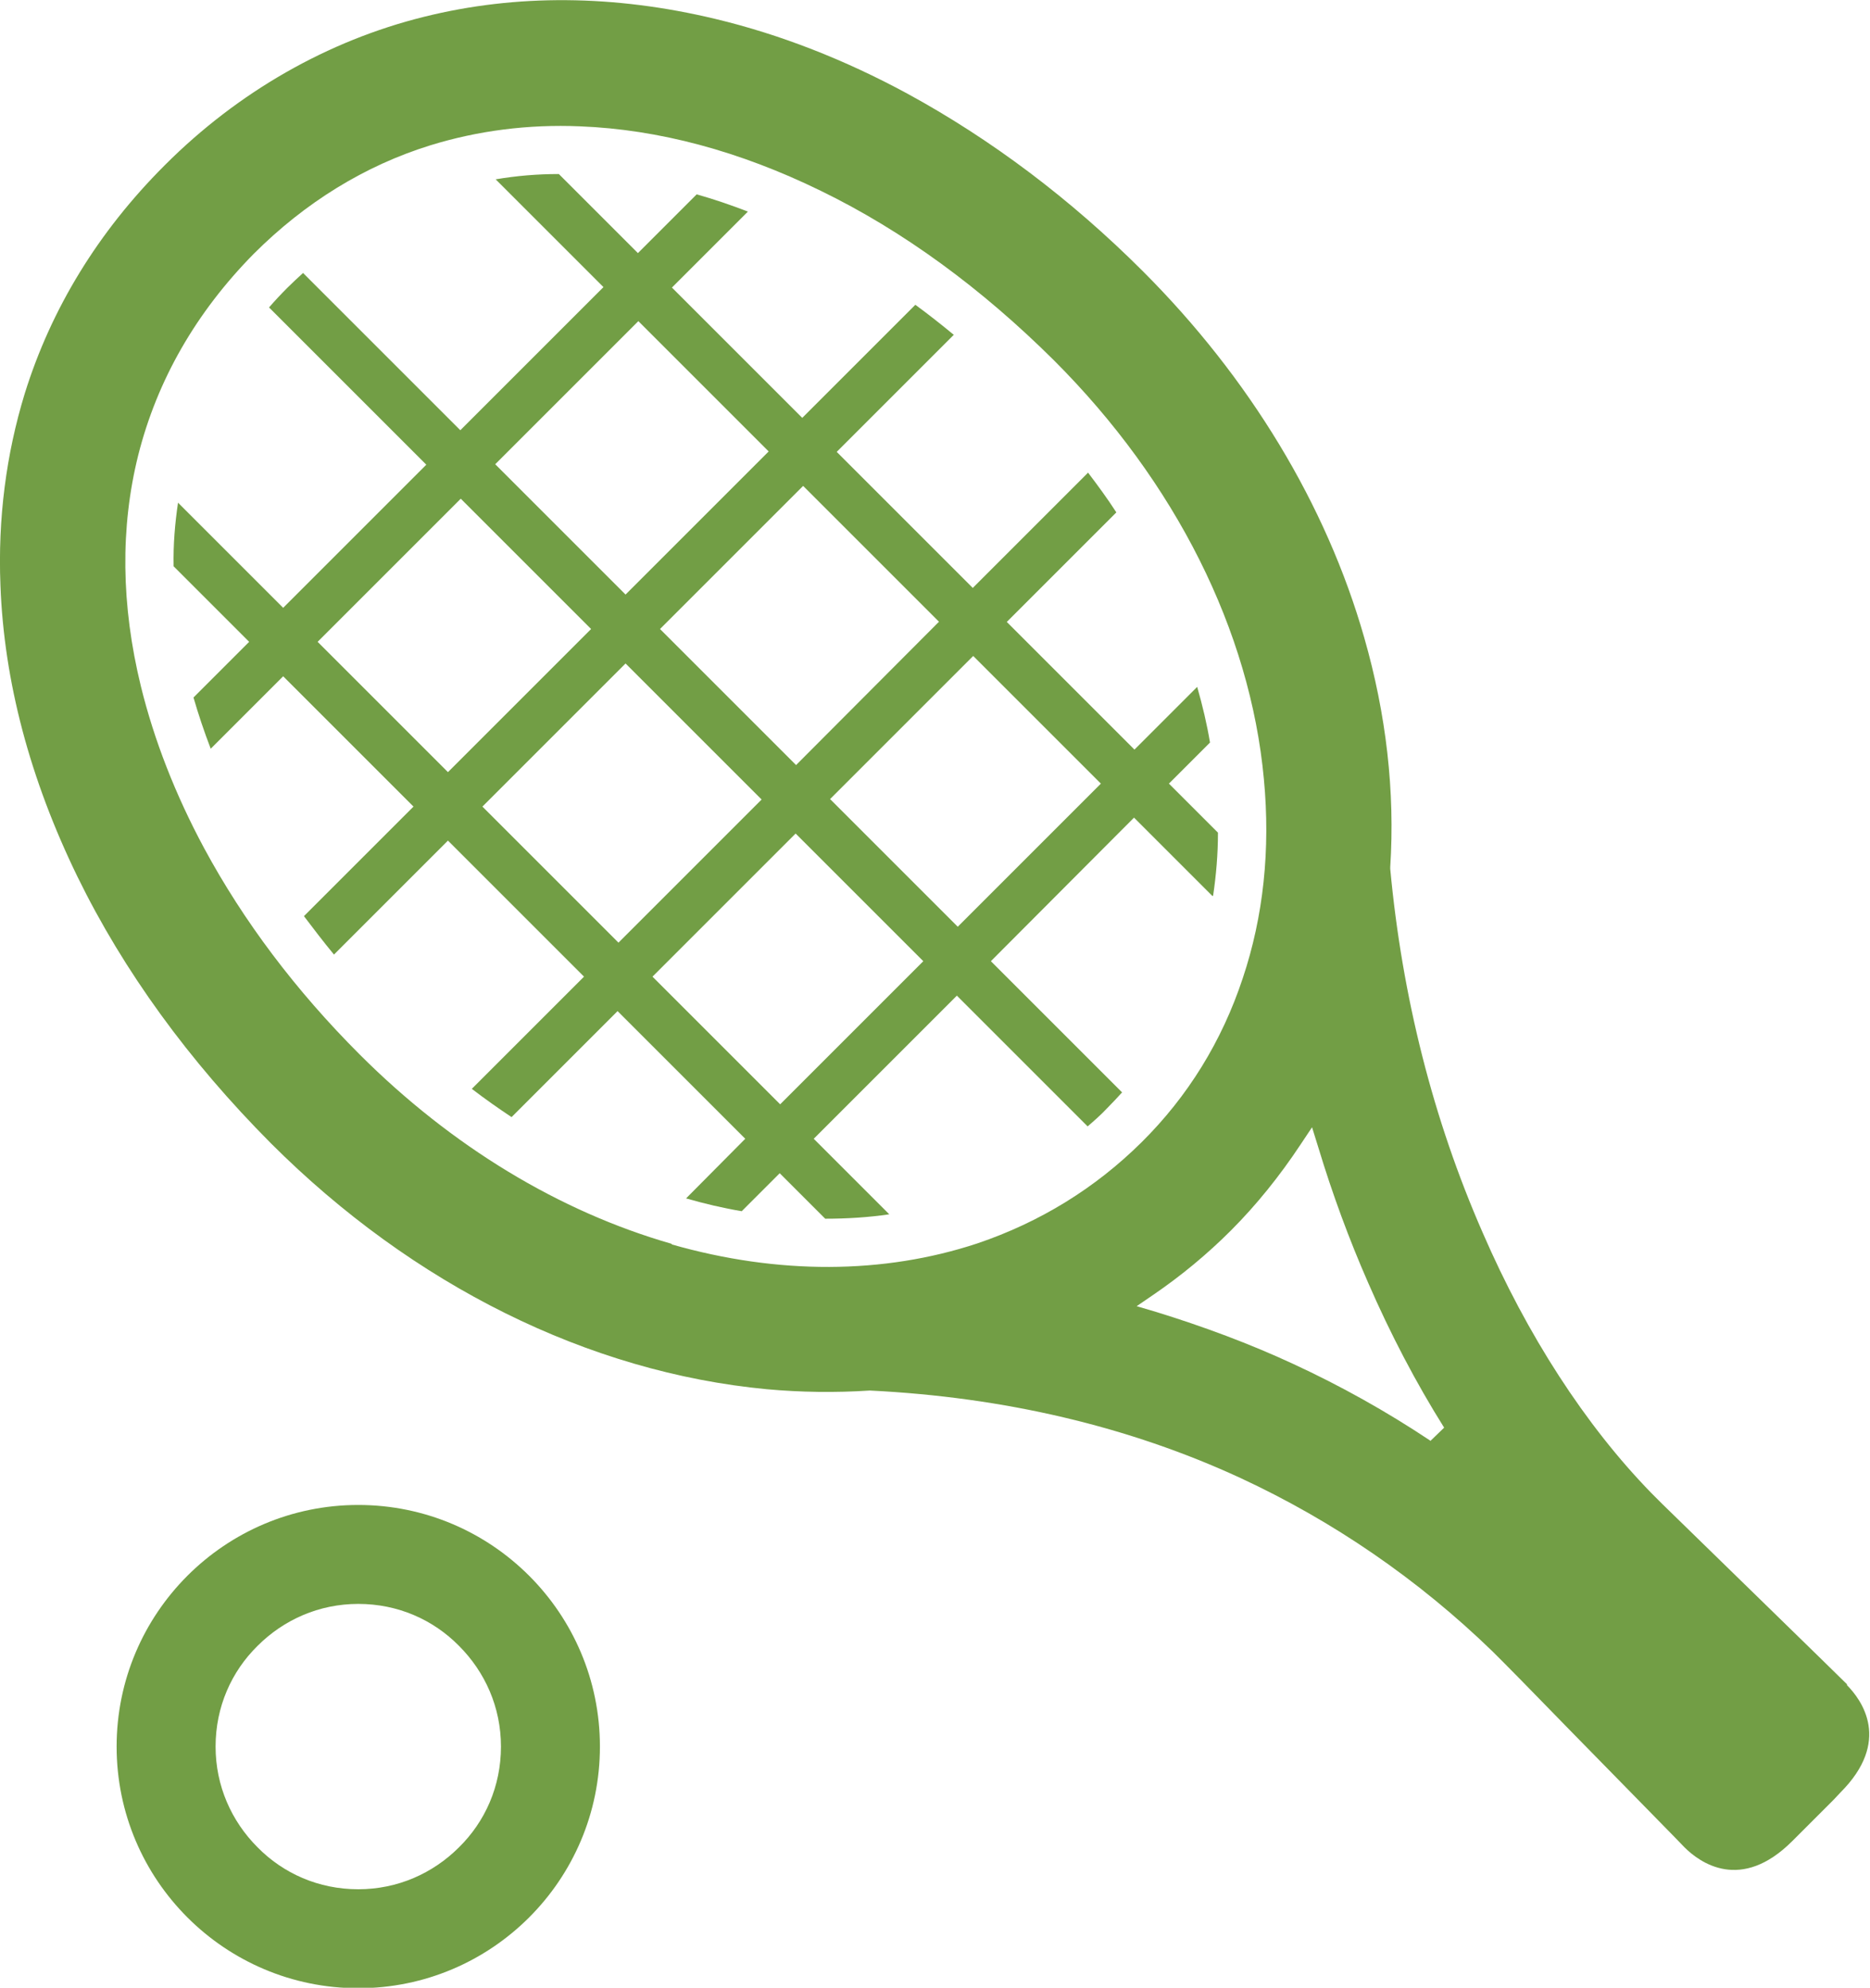 <?xml version="1.0" encoding="UTF-8"?><svg id="_レイヤー_2" xmlns="http://www.w3.org/2000/svg" viewBox="0 0 42.33 45"><defs><style>.cls-1{fill:#729e45;stroke-width:0px;}</style></defs><g id="_メインレイヤー"><path class="cls-1" d="M27.46,20.28c.07-.47.11-.94.11-1.43l-1.11-1.11.93-.93c-.07-.42-.17-.84-.29-1.26l-1.42,1.42-2.89-2.89,2.48-2.48c-.2-.31-.42-.61-.64-.9l-2.61,2.61-3.08-3.08,2.65-2.65c-.29-.24-.57-.46-.87-.68l-2.56,2.56-2.95-2.95,1.72-1.72c-.39-.15-.77-.28-1.16-.39l-1.33,1.33-1.79-1.79c-.49,0-.96.04-1.43.12l2.44,2.44-3.24,3.24-3.56-3.56c-.12.11-.24.22-.36.34-.14.14-.28.29-.41.44l3.56,3.56-3.24,3.24-2.38-2.38c-.07.47-.11.95-.1,1.44l1.71,1.71-1.26,1.26c.11.38.24.77.39,1.16l1.64-1.64,2.95,2.95-2.48,2.48c.22.29.44.58.68.87l2.58-2.58,3.08,3.08-2.54,2.54c.3.23.6.44.9.64l2.4-2.4,2.89,2.89-1.34,1.35c.42.12.84.22,1.26.29l.86-.86,1.03,1.03c.49,0,.98-.03,1.45-.1l-1.71-1.71,3.24-3.24,2.96,2.96c.15-.13.3-.26.44-.41.12-.12.23-.24.34-.36l-2.97-2.97,3.24-3.25,1.77,1.77ZM21.26,14.07l-3.24,3.25-3.08-3.08,3.24-3.24,3.08,3.08ZM14.45,7.27l2.95,2.95-3.24,3.24-2.95-2.95,3.24-3.24ZM7.19,14.53l3.24-3.24,2.95,2.95-3.24,3.24-2.95-2.95ZM10.92,18.26l3.24-3.24,3.08,3.08-3.24,3.24-3.08-3.08ZM17.66,25l-2.89-2.89,3.24-3.24,2.89,2.89-3.24,3.24ZM21.68,20.98l-2.89-2.89,3.24-3.24,2.89,2.89-3.24,3.24Z"/><path class="cls-1" d="M41.82,38.14c-.17-.17-.92-.9-1.78-1.74-1.2-1.17-1.96-1.91-2.41-2.35-.08-.08-.17-.17-.25-.25-1.49-1.53-2.81-3.57-3.82-5.9-1.12-2.56-1.82-5.33-2.09-8.23v-.02s0-.02,0-.02c.11-1.71-.09-3.46-.59-5.2-.86-3.01-2.6-5.88-5.01-8.29-1.64-1.64-3.44-2.99-5.33-4.02-1.42-.77-2.88-1.34-4.34-1.69-2.29-.55-4.51-.57-6.6-.05-2.18.54-4.21,1.7-5.86,3.35l-.02.02c-1.49,1.49-2.56,3.23-3.16,5.16C.14,10.28-.05,11.74.01,13.25c.08,2.18.67,4.39,1.74,6.59,1.05,2.15,2.53,4.18,4.38,6.04,3.22,3.22,7.2,5.19,11.23,5.57.77.07,1.55.08,2.32.03h.02c3.03.15,5.85.81,8.38,1.98,2.09.97,4.02,2.29,5.71,3.93.08.08.17.17.25.25.44.44,1.18,1.21,2.35,2.4.84.86,1.57,1.6,1.74,1.78.35.35,1.28,1.02,2.44-.14l.94-.94h0s.15-.16.15-.16c1.16-1.16.49-2.09.14-2.44ZM15.21,28.16c-2.55-.73-4.99-2.21-7.07-4.29-1.45-1.45-2.63-3.02-3.52-4.67-.65-1.21-1.13-2.44-1.43-3.66-.45-1.84-.47-3.6-.06-5.24.43-1.7,1.31-3.23,2.61-4.55h0c1.17-1.17,2.52-2,4-2.46,1.07-.33,2.21-.48,3.39-.43,1.78.07,3.61.56,5.45,1.46,1.87.91,3.64,2.21,5.28,3.84,2.75,2.75,4.44,6.12,4.75,9.48.15,1.59-.01,3.11-.48,4.51-.47,1.42-1.24,2.67-2.29,3.71-1.05,1.04-2.3,1.81-3.72,2.29-2.12.7-4.51.71-6.92.02ZM32.37,32.61c-.99-.66-2.03-1.24-3.09-1.73-.99-.46-2.04-.85-3.11-1.18l-.44-.13.38-.26c.63-.43,1.22-.92,1.75-1.45.58-.58,1.11-1.24,1.58-1.95l.26-.39.14.45c.32,1.06.7,2.09,1.13,3.07.5,1.15,1.08,2.26,1.72,3.28l-.31.3Z"/><path class="cls-1" d="M8.11,34.07c-3.02,0-5.47,2.45-5.47,5.47,0,3.02,2.45,5.47,5.47,5.47,3.02,0,5.47-2.45,5.47-5.47,0-3.02-2.45-5.47-5.47-5.47ZM10.39,41.82c-.59.59-1.39.95-2.28.95-.9,0-1.7-.36-2.28-.95-.59-.59-.95-1.39-.95-2.28,0-.9.36-1.7.95-2.28.59-.59,1.39-.95,2.28-.95.9,0,1.7.36,2.28.95.59.59.95,1.39.95,2.28,0,.9-.36,1.7-.95,2.28Z"/></g></svg>